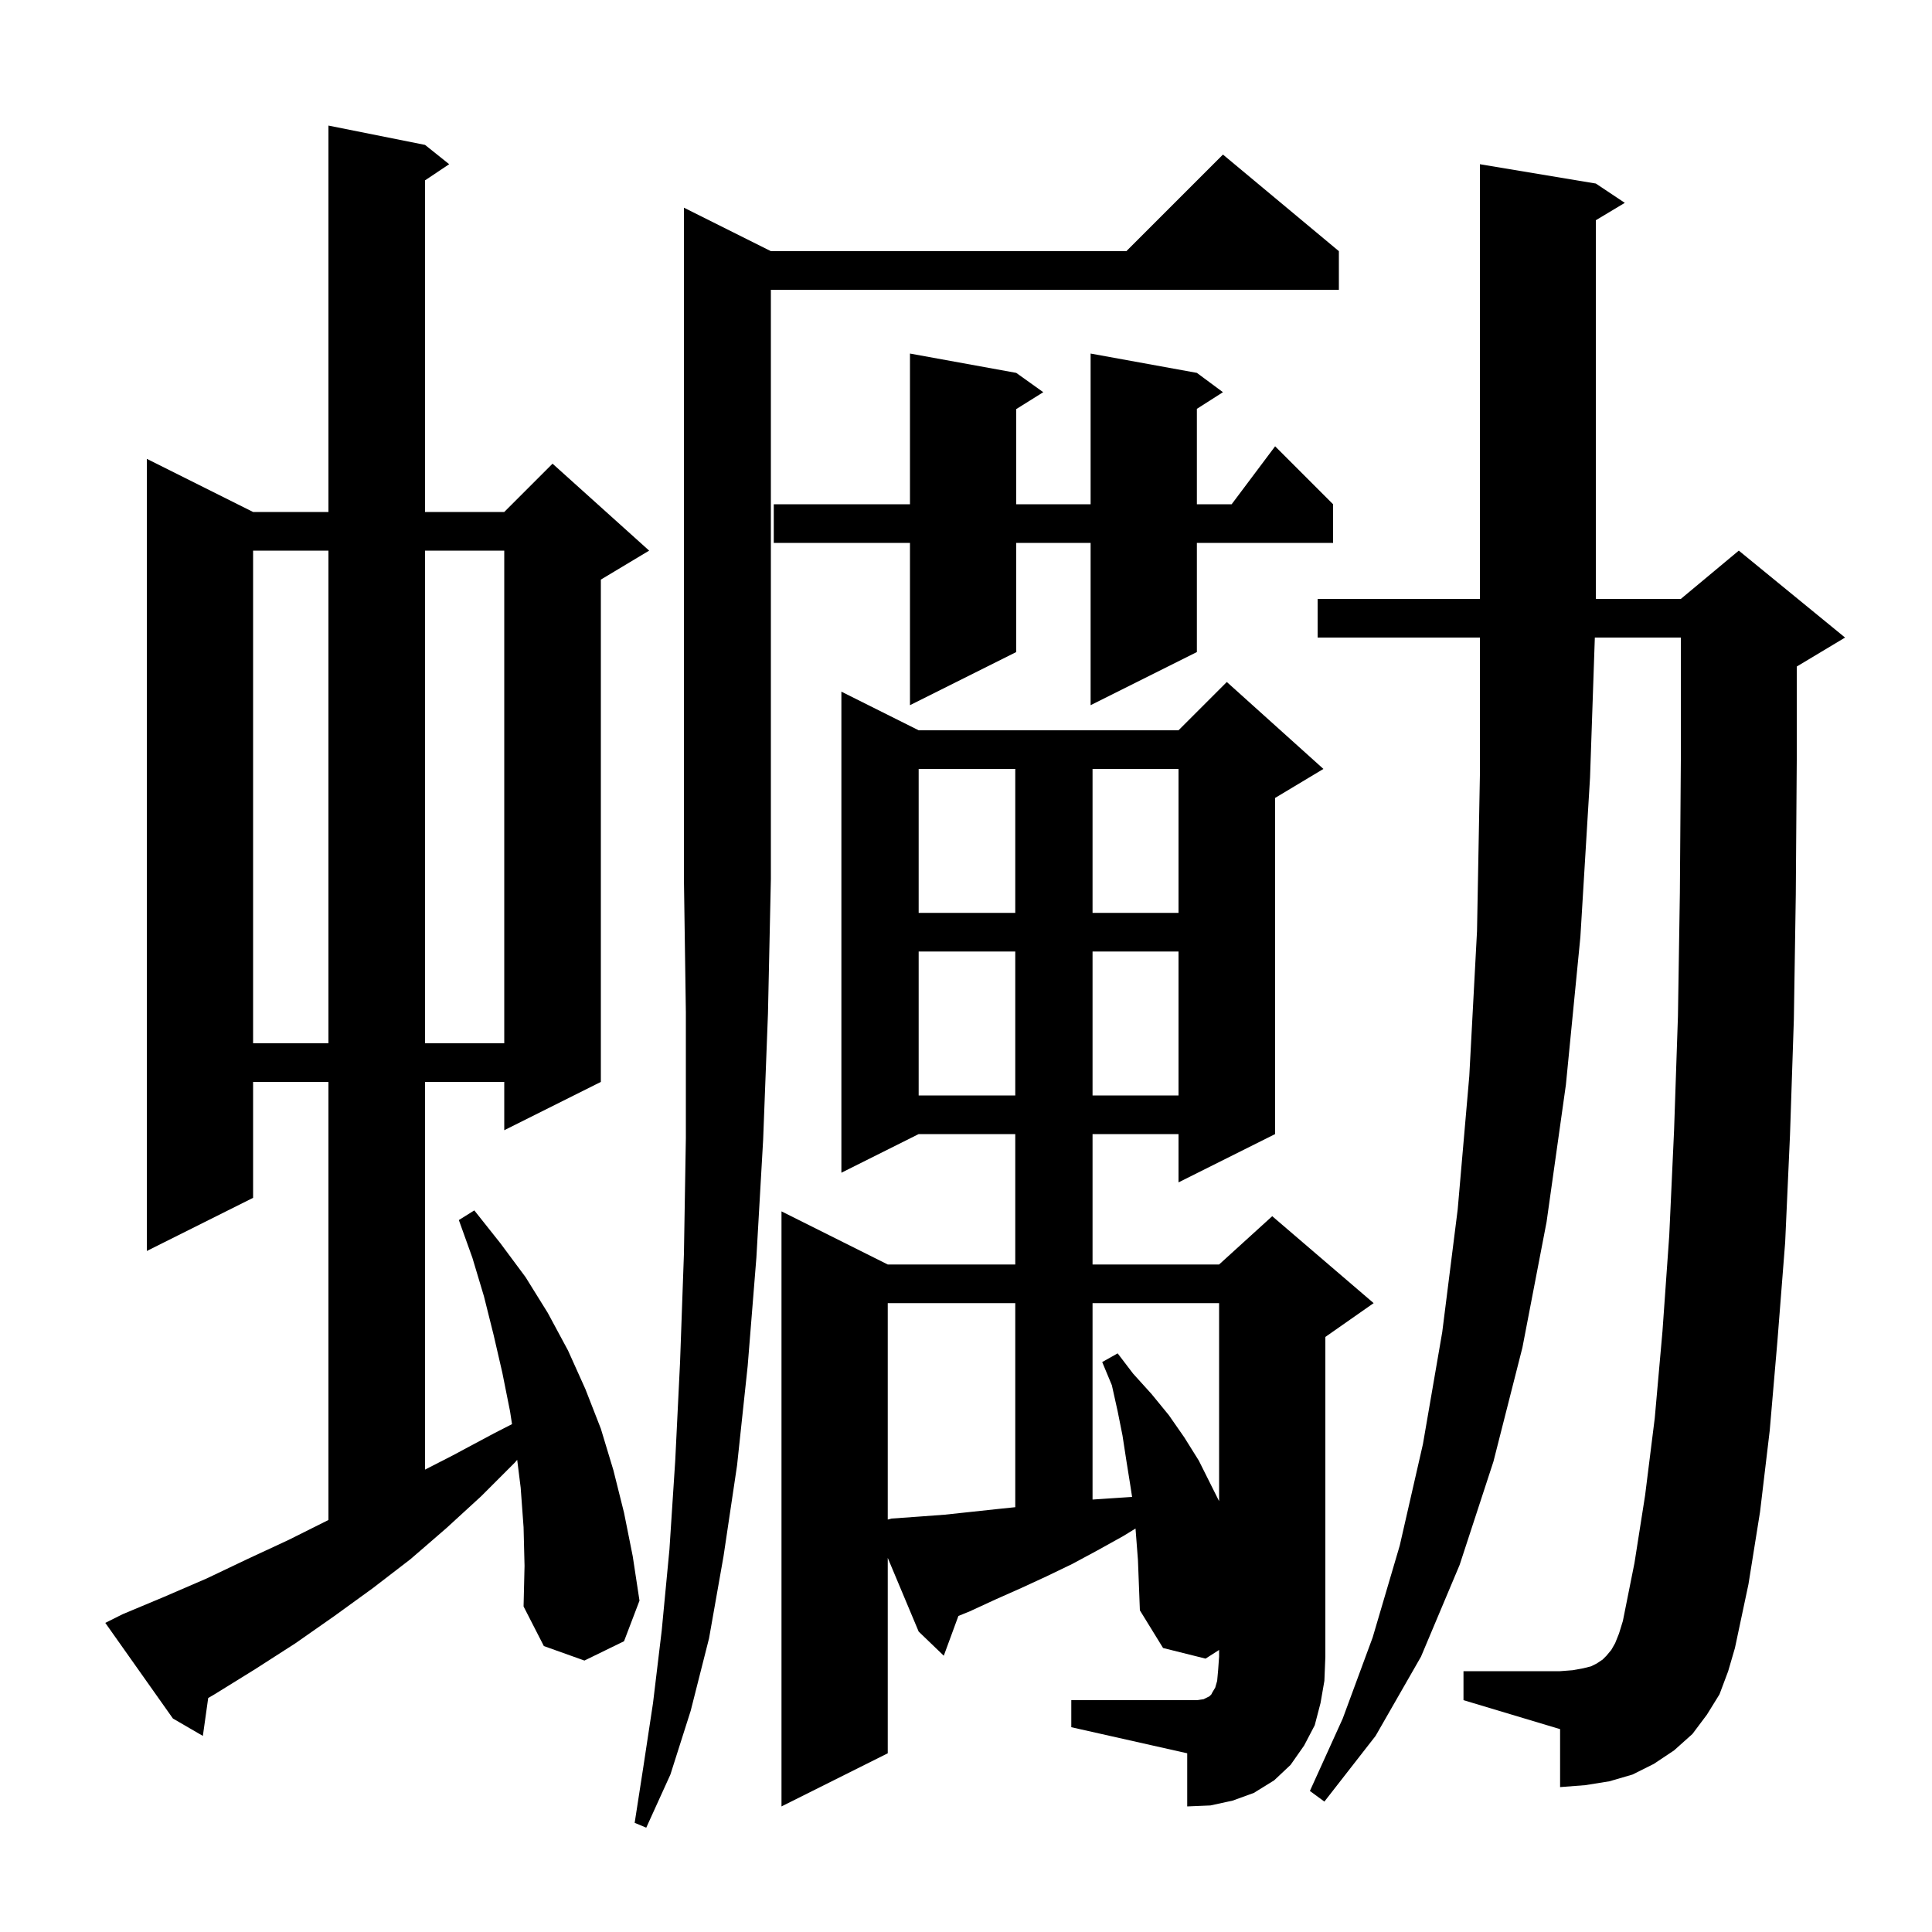 <svg xmlns="http://www.w3.org/2000/svg" xmlns:xlink="http://www.w3.org/1999/xlink" version="1.1" baseProfile="full" viewBox="0 0 200 200" width="200" height="200">
<g fill="black">
<path d="M 79.8 26.0 L 116.6 26.0 L 126.6 16.0 L 138.6 26.0 L 138.6 30.0 L 79.8 30.0 L 79.8 91.0 L 79.5 104.9 L 79.0 118.0 L 78.3 130.2 L 77.4 141.4 L 76.3 151.7 L 74.9 161.1 L 73.4 169.6 L 71.5 177.1 L 69.4 183.7 L 66.9 189.2 L 65.7 188.7 L 66.6 182.9 L 67.6 176.3 L 68.5 168.8 L 69.3 160.4 L 69.9 151.2 L 70.4 141.0 L 70.8 129.8 L 71.0 117.8 L 71.0 104.8 L 70.8 91.0 L 70.8 21.5 Z M 136.7 176.3 L 136.1 178.6 L 135.0 180.7 L 133.6 182.7 L 131.9 184.3 L 129.8 185.6 L 127.6 186.4 L 125.3 186.9 L 122.9 187.0 L 122.9 181.5 L 110.9 178.8 L 110.9 176.0 L 123.9 176.0 L 124.6 175.9 L 125.2 175.6 L 125.4 175.4 L 125.5 175.2 L 125.8 174.7 L 126.0 174.0 L 126.1 172.9 L 126.2 171.5 L 126.2 170.803 L 124.8 171.7 L 120.4 170.6 L 118.0 166.7 L 117.8 161.5 L 117.549 158.232 L 116.3 159.0 L 113.6 160.5 L 111.0 161.9 L 108.3 163.2 L 105.7 164.4 L 103.0 165.6 L 100.4 166.8 L 99.213 167.283 L 97.7 171.4 L 95.1 168.9 L 91.9 161.274 L 91.9 181.5 L 80.9 187.0 L 80.9 125.4 L 91.9 130.9 L 105.1 130.9 L 105.1 117.4 L 95.1 117.4 L 87.1 121.4 L 87.1 71.6 L 95.1 75.6 L 122.0 75.6 L 127.0 70.6 L 137.0 79.6 L 132.0 82.6 L 132.0 117.4 L 122.0 122.4 L 122.0 117.4 L 113.1 117.4 L 113.1 130.9 L 126.2 130.9 L 131.7 125.9 L 142.2 134.9 L 137.2 138.4 L 137.2 171.5 L 137.1 174.0 Z M 178.0 175.4 L 176.7 177.5 L 175.2 179.5 L 173.3 181.2 L 171.2 182.6 L 169.0 183.7 L 166.6 184.4 L 164.1 184.8 L 161.5 185.0 L 161.5 179.0 L 151.5 176.0 L 151.5 173.0 L 161.5 173.0 L 162.8 172.9 L 163.9 172.7 L 164.7 172.5 L 165.3 172.2 L 165.9 171.8 L 166.3 171.4 L 166.8 170.8 L 167.2 170.1 L 167.6 169.1 L 168.0 167.8 L 169.2 161.8 L 170.3 154.8 L 171.3 146.8 L 172.1 137.8 L 172.8 127.9 L 173.3 117.0 L 173.7 105.2 L 173.9 92.4 L 174.0 78.7 L 174.0 66.0 L 165.097 66.0 L 164.6 80.5 L 163.6 97.0 L 162.1 112.3 L 160.1 126.5 L 157.6 139.5 L 154.6 151.3 L 151.1 162.0 L 147.1 171.5 L 142.4 179.7 L 137.1 186.5 L 135.6 185.4 L 139.0 177.9 L 142.1 169.5 L 144.9 160.0 L 147.3 149.5 L 149.3 137.9 L 150.9 125.2 L 152.1 111.4 L 152.9 96.4 L 153.2 80.2 L 153.2 66.0 L 136.4 66.0 L 136.4 62.0 L 153.2 62.0 L 153.2 17.0 L 165.2 19.0 L 168.2 21.0 L 165.2 22.8 L 165.2 62.0 L 174.0 62.0 L 180.0 57.0 L 191.0 66.0 L 186.0 69.0 L 186.0 78.7 L 185.9 92.6 L 185.7 105.5 L 185.3 117.5 L 184.8 128.6 L 184.0 138.8 L 183.2 148.1 L 182.2 156.5 L 181.0 164.0 L 179.6 170.6 L 178.9 173.0 Z M 54.2 158.1 L 53.9 154.0 L 53.54 151.122 L 53.3 151.4 L 49.8 154.9 L 46.2 158.2 L 42.5 161.4 L 38.6 164.4 L 34.6 167.3 L 30.6 170.1 L 26.4 172.8 L 22.2 175.4 L 21.553 175.776 L 21.0 179.7 L 17.9 177.9 L 10.9 168.0 L 12.7 167.1 L 17.0 165.3 L 21.4 163.4 L 25.6 161.4 L 29.9 159.4 L 34.0 157.35 L 34.0 112.0 L 26.2 112.0 L 26.2 124.0 L 15.2 129.5 L 15.2 47.5 L 26.2 53.0 L 34.0 53.0 L 34.0 13.0 L 44.0 15.0 L 46.5 17.0 L 44.0 18.667 L 44.0 53.0 L 52.2 53.0 L 57.2 48.0 L 67.2 57.0 L 62.2 60.0 L 62.2 112.0 L 52.2 117.0 L 52.2 112.0 L 44.0 112.0 L 44.0 152.133 L 46.8 150.7 L 51.1 148.4 L 53.004 147.426 L 52.8 146.1 L 52.0 142.1 L 51.1 138.2 L 50.1 134.2 L 48.9 130.2 L 47.5 126.3 L 49.1 125.3 L 51.8 128.7 L 54.4 132.2 L 56.7 135.9 L 58.8 139.8 L 60.6 143.8 L 62.2 147.9 L 63.5 152.2 L 64.6 156.6 L 65.5 161.1 L 66.2 165.7 L 64.6 169.9 L 60.5 171.9 L 56.3 170.4 L 54.2 166.3 L 54.3 162.1 Z M 113.1 134.9 L 113.1 155.233 L 117.194 154.96 L 117.0 153.7 L 116.6 151.2 L 116.2 148.6 L 115.7 146.1 L 115.1 143.4 L 114.1 141.0 L 115.7 140.1 L 117.3 142.2 L 119.2 144.3 L 121.0 146.5 L 122.6 148.8 L 124.1 151.2 L 126.2 155.4 L 126.2 134.9 Z M 95.1 98.5 L 95.1 113.4 L 105.1 113.4 L 105.1 98.5 Z M 113.1 98.5 L 113.1 113.4 L 122.0 113.4 L 122.0 98.5 Z M 26.2 57.0 L 26.2 108.0 L 34.0 108.0 L 34.0 57.0 Z M 44.0 57.0 L 44.0 108.0 L 52.2 108.0 L 52.2 57.0 Z M 95.1 79.6 L 95.1 94.5 L 105.1 94.5 L 105.1 79.6 Z M 113.1 79.6 L 113.1 94.5 L 122.0 94.5 L 122.0 79.6 Z M 123.9 38.6 L 126.6 40.6 L 123.9 42.323 L 123.9 52.2 L 127.5 52.2 L 132.0 46.2 L 138.0 52.2 L 138.0 56.2 L 123.9 56.2 L 123.9 67.5 L 112.9 73.0 L 112.9 56.2 L 105.2 56.2 L 105.2 67.5 L 94.2 73.0 L 94.2 56.2 L 80.1 56.2 L 80.1 52.2 L 94.2 52.2 L 94.2 36.6 L 105.2 38.6 L 108.0 40.6 L 105.2 42.35 L 105.2 52.2 L 112.9 52.2 L 112.9 36.6 Z M 97.8 156.8 L 103.4 156.2 L 105.1 156.024 L 105.1 134.9 L 91.9 134.9 L 91.9 157.305 L 92.3 157.2 L 95.1 157.0 Z " />
</g>
</svg>
